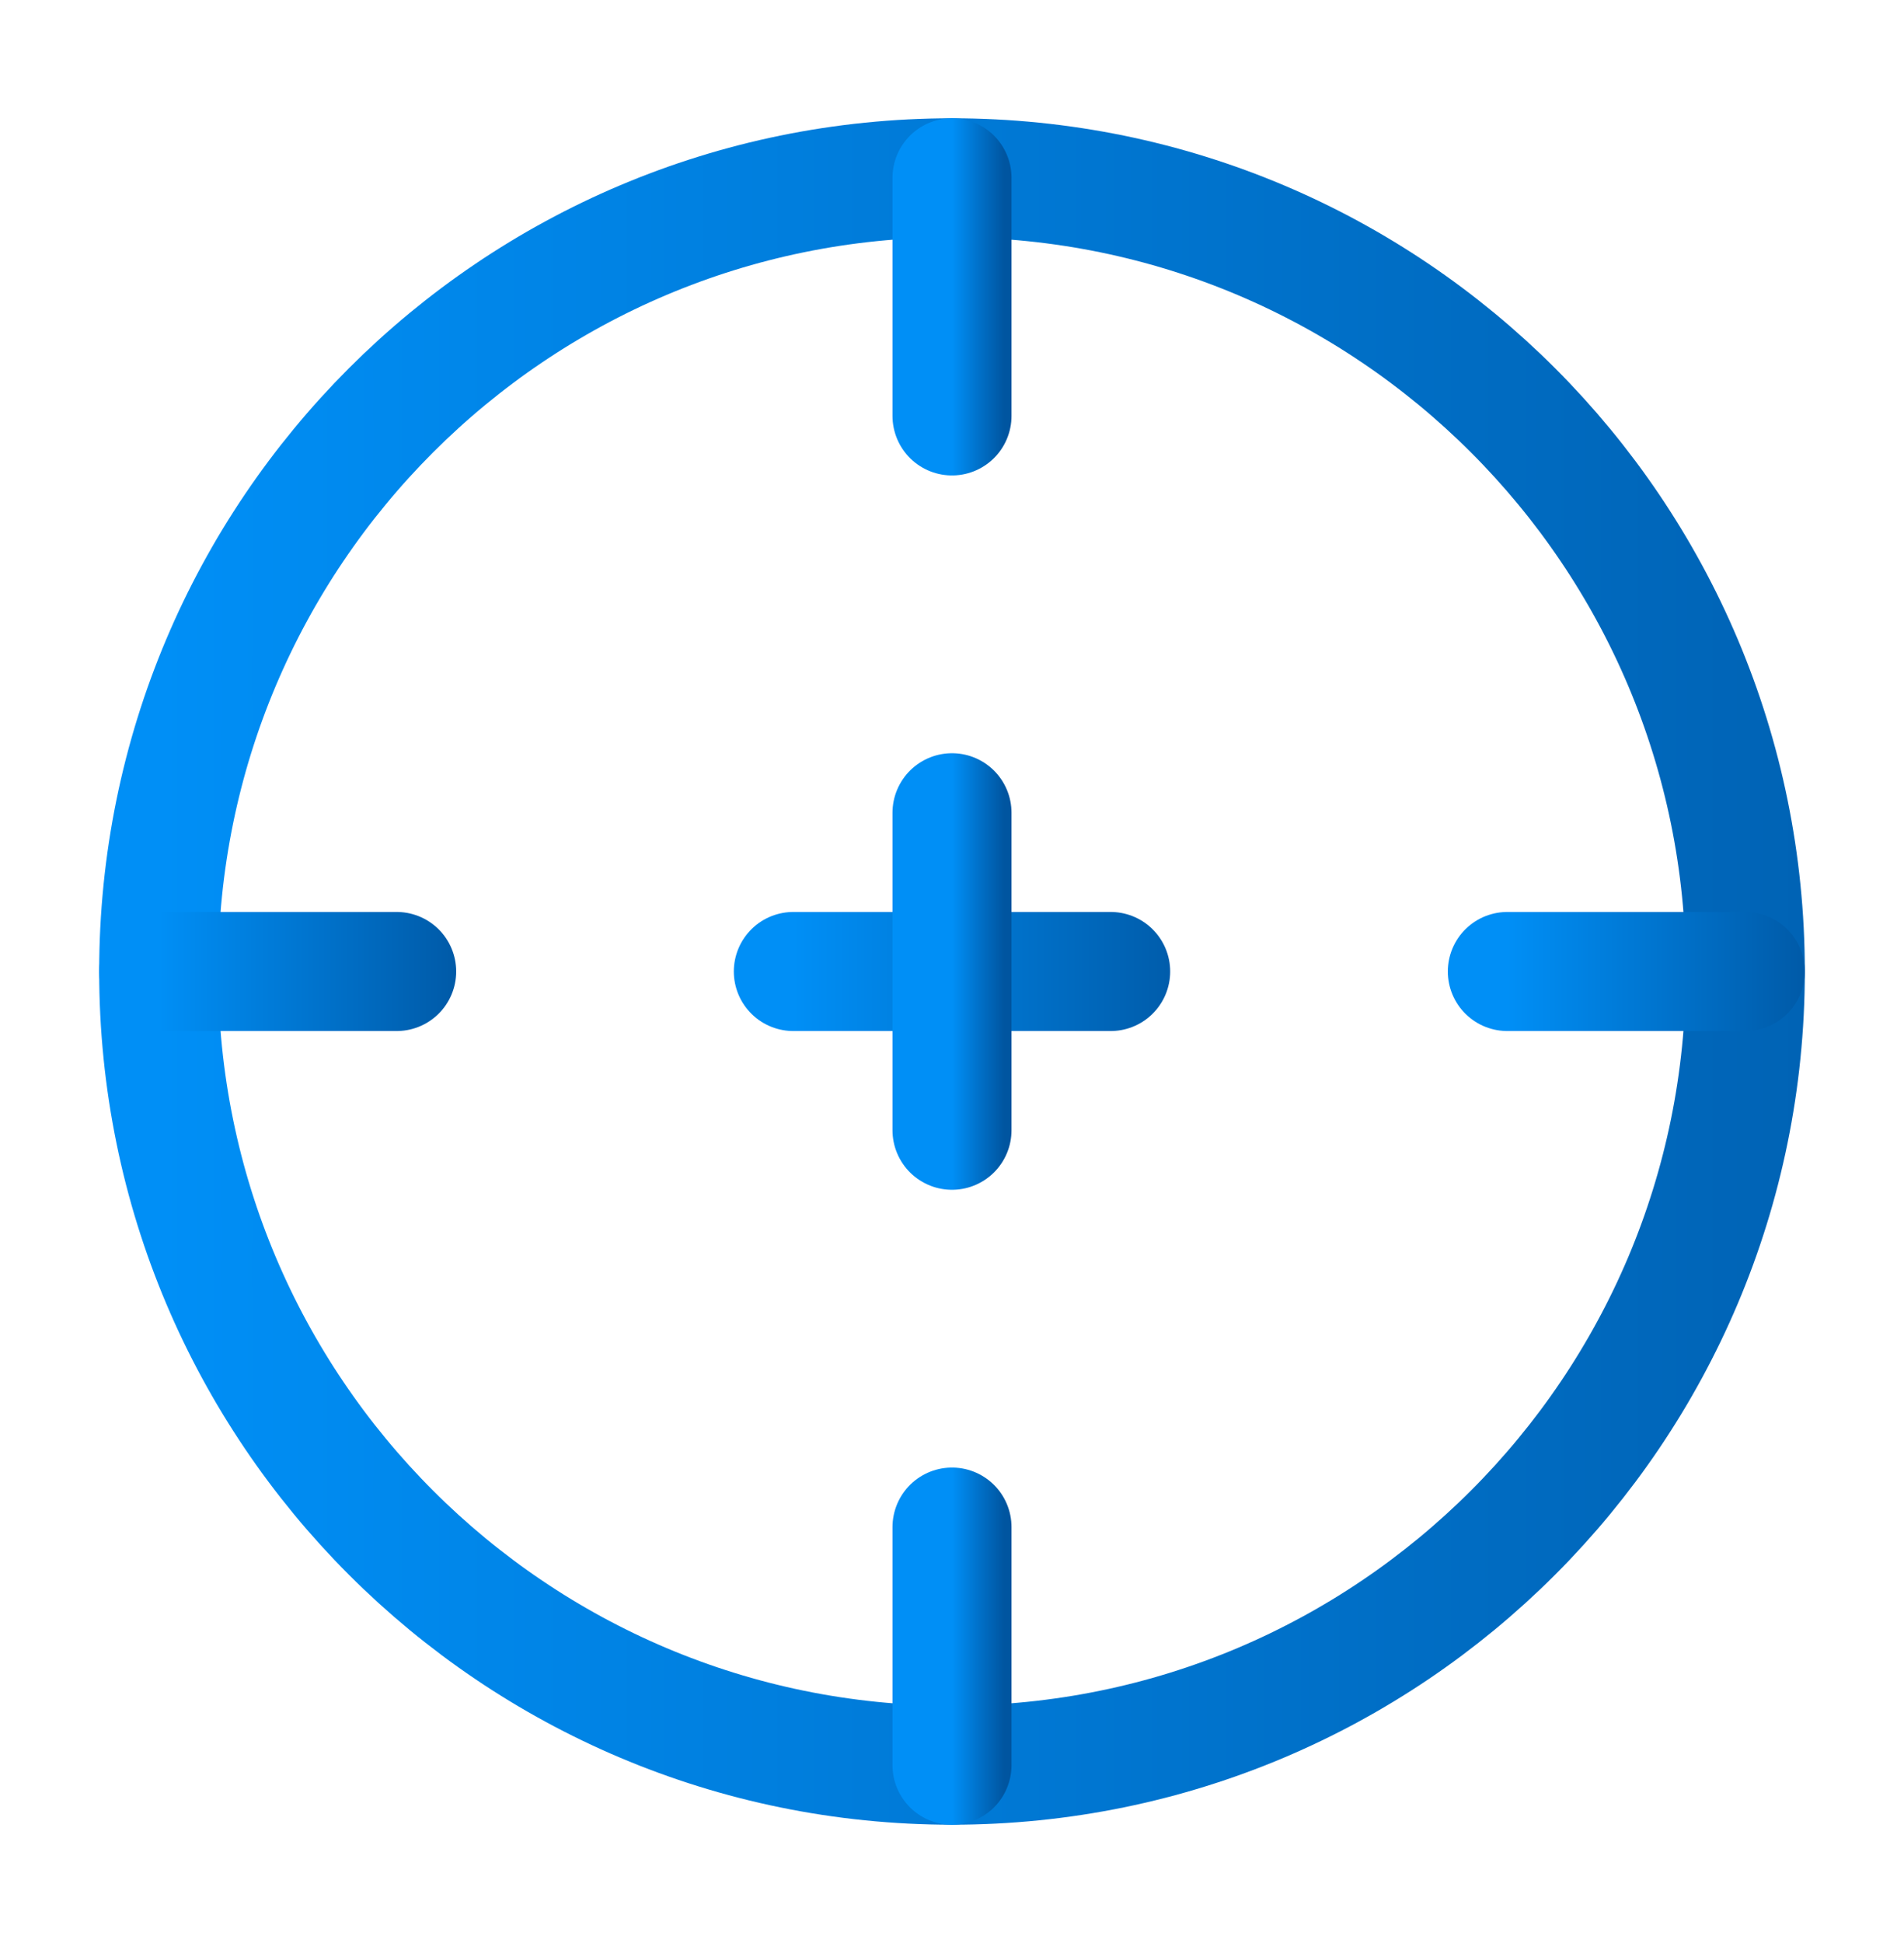 <svg width="50" height="51" fill="none" xmlns="http://www.w3.org/2000/svg"><path d="M45.833 25.5c0 11.506-9.327 20.833-20.833 20.833-11.506 0-20.833-9.327-20.833-20.833C4.167 13.994 13.494 4.667 25 4.667c11.506 0 20.833 9.327 20.833 20.833z" stroke="url(#paint0_linear_1376_12277)" stroke-width="3.125"/><path d="M4.167 25.5h6.25" stroke="url(#paint1_linear_1376_12277)" stroke-width="3.125" stroke-linecap="round"/><path d="M39.583 25.5h6.25" stroke="url(#paint2_linear_1376_12277)" stroke-width="3.125" stroke-linecap="round"/><path d="M25 46.333v-6.25" stroke="url(#paint3_linear_1376_12277)" stroke-width="3.125" stroke-linecap="round"/><path d="M25 10.917v-6.25" stroke="url(#paint4_linear_1376_12277)" stroke-width="3.125" stroke-linecap="round"/><path d="M20.833 25.5h8.334" stroke="url(#paint5_linear_1376_12277)" stroke-width="3.125" stroke-linecap="round" stroke-linejoin="round"/><path d="M25 29.667v-8.334" stroke="url(#paint6_linear_1376_12277)" stroke-width="3.125" stroke-linecap="round" stroke-linejoin="round"/><defs><linearGradient id="paint0_linear_1376_12277" x1="4.167" y1="25.5" x2="61.219" y2="25.5" gradientUnits="userSpaceOnUse"><stop stop-color="#008FF6"/><stop offset="1" stop-color="#0055A0"/></linearGradient><linearGradient id="paint1_linear_1376_12277" x1="4.167" y1="26" x2="12.725" y2="26" gradientUnits="userSpaceOnUse"><stop stop-color="#008FF6"/><stop offset="1" stop-color="#0055A0"/></linearGradient><linearGradient id="paint2_linear_1376_12277" x1="39.583" y1="26" x2="48.141" y2="26" gradientUnits="userSpaceOnUse"><stop stop-color="#008FF6"/><stop offset="1" stop-color="#0055A0"/></linearGradient><linearGradient id="paint3_linear_1376_12277" x1="25" y1="43.208" x2="26.369" y2="43.208" gradientUnits="userSpaceOnUse"><stop stop-color="#008FF6"/><stop offset="1" stop-color="#0055A0"/></linearGradient><linearGradient id="paint4_linear_1376_12277" x1="25" y1="7.792" x2="26.369" y2="7.792" gradientUnits="userSpaceOnUse"><stop stop-color="#008FF6"/><stop offset="1" stop-color="#0055A0"/></linearGradient><linearGradient id="paint5_linear_1376_12277" x1="20.833" y1="26" x2="32.244" y2="26" gradientUnits="userSpaceOnUse"><stop stop-color="#008FF6"/><stop offset="1" stop-color="#0055A0"/></linearGradient><linearGradient id="paint6_linear_1376_12277" x1="25" y1="25.5" x2="26.369" y2="25.5" gradientUnits="userSpaceOnUse"><stop stop-color="#008FF6"/><stop offset="1" stop-color="#0055A0"/></linearGradient></defs></svg>